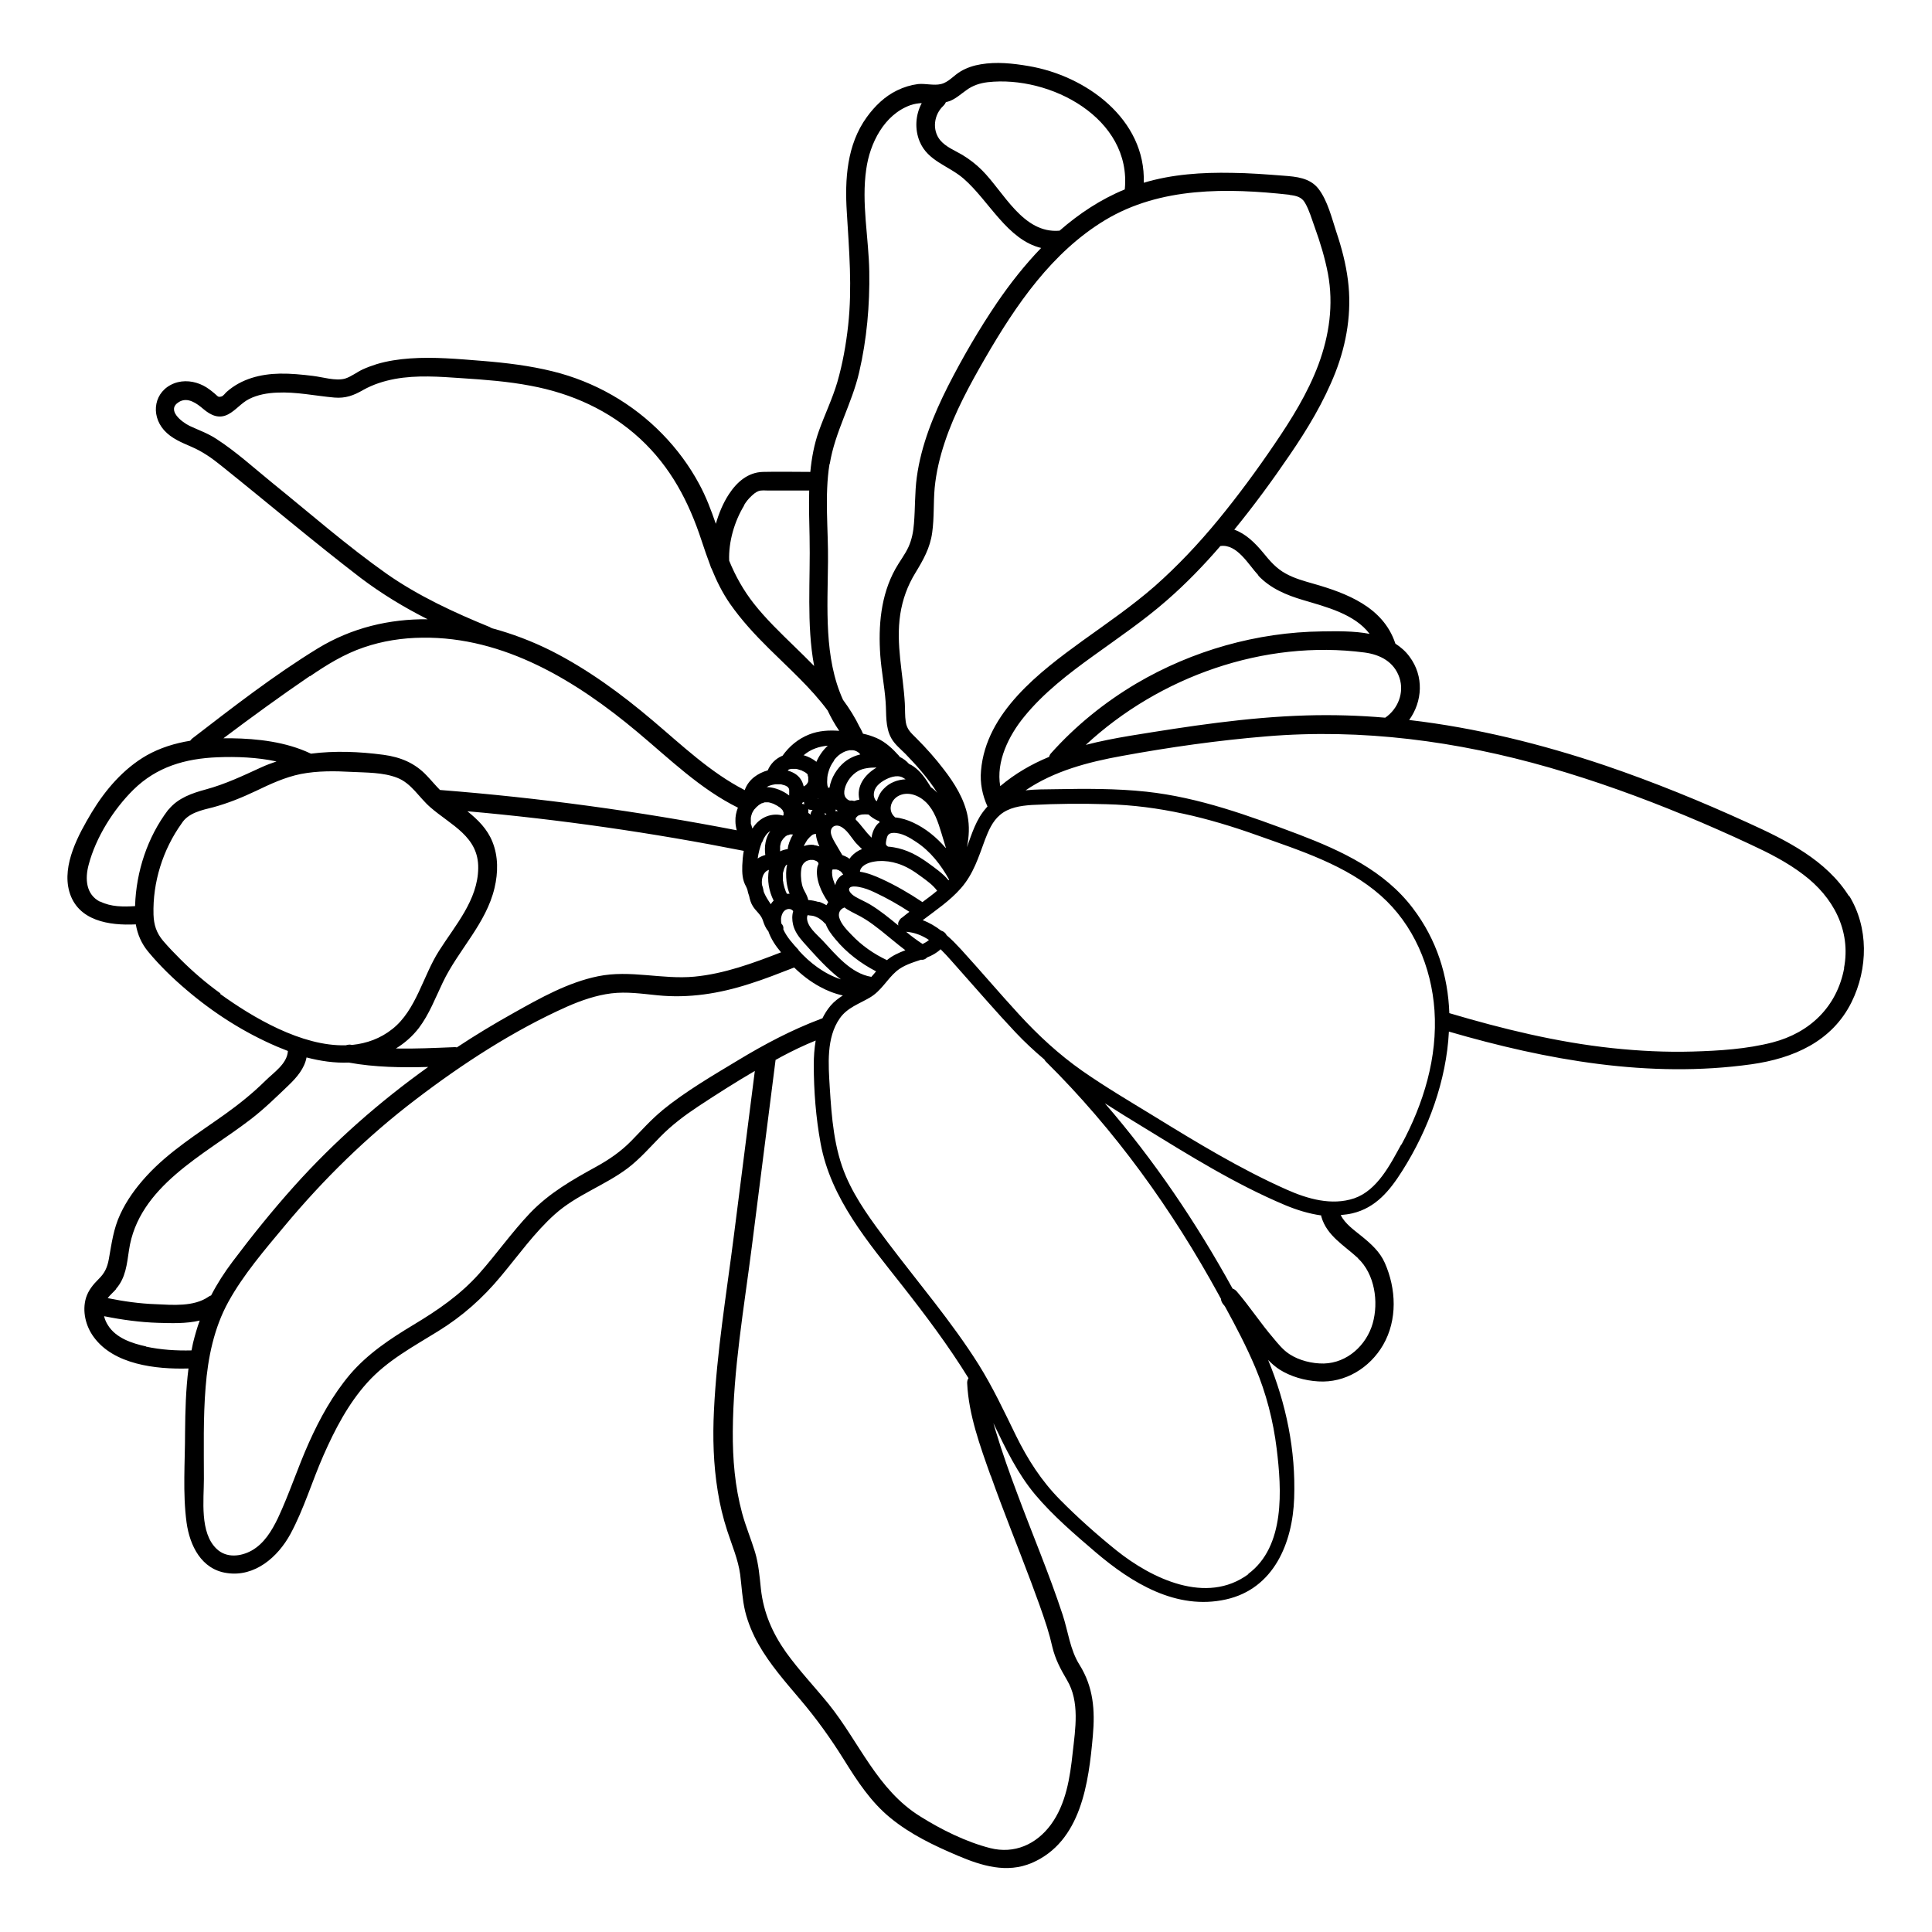 <?xml version="1.0" encoding="UTF-8"?>
<!-- Uploaded to: ICON Repo, www.svgrepo.com, Generator: ICON Repo Mixer Tools -->
<svg fill="#000000" width="800px" height="800px" version="1.1" viewBox="144 144 512 512" xmlns="http://www.w3.org/2000/svg">
 <g>
  <path d="m359.04 365.39-0.102 0.102 0.102-0.102z"/>
  <path d="m634.07 381.61c-6.047-9.723-16.727-14.965-26.801-19.547-12.344-5.644-24.938-10.781-37.785-15.164-16.879-5.691-34.309-10.027-52.043-12.09 3.527-4.887 3.981-11.586 0.102-16.777-1.059-1.461-2.367-2.57-3.777-3.477 0-0.051 0-0.152-0.051-0.203-3.223-9.473-12.797-13.148-21.664-15.668-2.469-0.707-5.039-1.41-7.305-2.672-2.519-1.359-4.231-3.375-5.996-5.543-2.168-2.621-4.637-5.039-7.656-6.098 5.188-6.348 10.027-12.949 14.66-19.75 4.734-6.902 9.07-14.105 12.141-21.914 3.023-7.758 4.383-16.121 3.324-24.434-0.555-4.383-1.664-8.613-3.074-12.797-1.211-3.68-2.316-8.312-4.734-11.438-2.266-2.922-5.894-3.223-9.27-3.477-4.535-0.352-9.117-0.707-13.703-0.754-7.809-0.152-15.77 0.352-23.328 2.621 0.555-16.777-15.215-28.363-30.582-30.934-4.133-0.707-8.465-1.16-12.594-0.453-1.863 0.301-3.727 0.906-5.34 1.863-1.762 1.008-3.223 2.922-5.238 3.375-1.914 0.453-4.082-0.203-6.098 0-1.914 0.25-3.727 0.805-5.492 1.664-3.273 1.562-5.945 4.18-8.062 7.106-5.289 7.305-5.844 16.473-5.289 25.191 0.605 10.078 1.461 19.949 0.352 30.027-0.555 5.039-1.461 10.125-2.871 15.012-1.309 4.434-3.324 8.566-4.887 12.949-1.258 3.527-1.914 7.152-2.266 10.832-4.18 0-8.363-0.102-12.543 0-3.981 0.102-6.902 2.672-9.02 5.894-1.562 2.367-2.672 5.09-3.477 7.859-1.258-3.629-2.57-7.152-4.434-10.578-2.57-4.785-5.894-9.27-9.672-13.148-7.961-8.211-18.086-13.957-29.121-16.676-6.098-1.512-12.395-2.266-18.641-2.769-6.348-0.504-12.797-1.109-19.145-0.656-2.973 0.203-5.996 0.656-8.867 1.512-1.258 0.402-2.519 0.855-3.727 1.41-1.512 0.707-3.023 1.914-4.637 2.418-2.519 0.707-5.945-0.402-8.516-0.707-2.922-0.352-5.844-0.656-8.766-0.605-5.141 0.102-10.176 1.359-14.105 4.836-0.352 0.301-0.906 1.109-1.359 1.211-1.008 0.301-1.008-0.102-1.762-0.707-0.957-0.805-1.965-1.613-3.074-2.168-2.367-1.211-5.188-1.562-7.707-0.605-5.34 2.066-6.348 8.262-2.719 12.395 1.965 2.215 4.637 3.273 7.305 4.434 2.922 1.258 5.441 3.023 7.859 4.988 12.344 9.875 24.383 20.102 36.93 29.727 5.594 4.231 11.586 7.859 17.785 10.984-10.078-0.102-20.102 2.215-29.172 7.758-11.586 7.106-22.469 15.566-33.199 23.832-0.25 0.203-0.402 0.402-0.555 0.605-4.031 0.656-7.961 1.863-11.539 3.879-6.144 3.527-10.934 9.117-14.559 15.113-3.527 5.894-7.91 13.906-5.945 20.957 2.215 7.809 10.578 9.07 17.633 8.715 0.453 2.621 1.461 5.09 3.375 7.356 3.023 3.629 6.449 6.953 10.078 10.027 7.203 6.144 15.266 11.285 23.98 15.012 0.957 0.402 1.863 0.754 2.871 1.16-0.203 3.426-3.777 5.691-6.047 7.961-3.273 3.223-6.852 6.098-10.578 8.766-7.203 5.141-14.863 9.875-20.859 16.426-2.769 3.023-5.238 6.398-6.953 10.125-1.812 3.879-2.266 7.707-3.023 11.891-0.402 2.215-1.109 3.727-2.719 5.289-1.461 1.461-2.672 2.922-3.324 4.938-1.059 3.527-0.102 7.508 2.066 10.43 5.289 7.254 16.375 8.566 25.09 8.312-0.707 5.594-0.855 11.285-0.906 16.93 0 7.859-0.656 16.121 0.402 23.93 0.855 6.098 3.93 12.395 10.68 13.352 7.406 1.109 13.504-4.231 16.828-10.328 3.578-6.602 5.742-14.008 8.766-20.859 3.023-6.852 6.551-13.652 11.586-19.246 5.289-5.894 12.141-9.523 18.793-13.652 6.449-3.981 11.84-8.766 16.676-14.609 4.637-5.543 8.867-11.539 14.258-16.375 5.793-5.188 13.199-7.609 19.348-12.242 3.223-2.469 5.844-5.492 8.664-8.363 3.023-3.074 6.449-5.644 10.027-8.012 4.887-3.223 9.875-6.398 14.965-9.371-1.863 14.508-3.68 29.07-5.543 43.578-1.965 15.418-4.535 30.883-5.289 46.402-0.352 7.152-0.152 14.309 1.008 21.41 0.555 3.578 1.41 7.055 2.519 10.48 1.258 3.879 2.871 7.559 3.426 11.586 0.402 3.223 0.555 6.551 1.309 9.723 0.754 3.074 2.016 6.047 3.578 8.816 2.973 5.238 7.004 9.824 10.883 14.41 4.383 5.141 8.211 10.48 11.789 16.223 3.477 5.594 7.106 11.133 12.242 15.316 5.34 4.383 11.586 7.356 17.887 10.027 6.297 2.672 12.949 4.734 19.598 1.914 13.098-5.644 15.062-21.262 16.172-33.703 0.605-6.801 0.152-12.898-3.527-18.793-2.519-3.981-3.023-8.867-4.484-13.301-3.578-10.883-8.062-21.41-12.043-32.145-2.016-5.34-3.93-10.73-5.594-16.223-0.25-0.754-0.453-1.562-0.707-2.367l0.102 0.203c3.176 6.602 6.297 13.148 11.035 18.793 4.684 5.543 10.379 10.43 15.922 15.164 9.574 8.16 21.41 15.469 34.562 12.543 12.695-2.82 17.684-14.965 18.086-26.852 0.453-12.594-2.117-25.039-6.902-36.625 0.906 0.957 1.914 1.812 2.973 2.519 3.023 1.914 6.75 2.973 10.328 3.176 7.106 0.453 13.652-3.578 17.18-9.672 3.828-6.648 3.477-14.863 0.453-21.715-1.309-2.973-3.629-5.039-6.098-7.055-1.965-1.613-4.434-3.273-5.594-5.644 1.008-0.102 2.016-0.203 3.074-0.453 6.246-1.461 9.977-6.098 13.25-11.285 6.902-10.883 11.688-23.93 12.344-36.879 25.996 7.559 53.102 12.445 80.156 8.664 11.082-1.562 21.363-5.996 26.551-16.473 4.383-8.867 4.586-19.801-0.707-28.312zm-122.93-47.41c-6.953-0.605-13.906-0.805-20.906-0.605-15.668 0.453-31.285 2.871-46.754 5.391-3.93 0.656-7.859 1.41-11.738 2.418 19.547-18.137 47.309-27.961 73.859-24.484 4.18 0.555 7.859 2.469 9.27 6.699 1.309 3.981-0.402 8.262-3.777 10.578zm-33.703-37.684c3.223 3.426 7.457 5.188 11.891 6.5 6.047 1.812 13.652 3.68 17.633 8.969-4.133-0.805-8.664-0.707-12.645-0.656-17.23 0.203-34.359 5.09-49.172 13.805-8.414 4.988-16.07 11.184-22.57 18.438-0.301 0.301-0.453 0.656-0.555 1.008-4.637 1.914-9.02 4.434-12.949 7.758-1.16-6.5 2.266-13.402 6.297-18.34 5.188-6.398 11.84-11.488 18.488-16.273 6.551-4.734 13.25-9.27 19.348-14.609 5.09-4.434 9.773-9.27 14.207-14.41 4.434-0.656 7.508 5.039 10.078 7.758zm8.262-100.86c1.762 0.203 3.273 0.504 4.18 2.168 1.109 1.914 1.762 4.281 2.519 6.348 1.461 4.031 2.719 8.16 3.527 12.395 1.512 8.16 0.352 16.273-2.519 24.031-2.82 7.559-7.152 14.508-11.688 21.16-4.684 6.902-9.621 13.602-14.914 20.051-5.141 6.246-10.73 12.191-16.777 17.531-5.996 5.238-12.543 9.723-18.992 14.359-11.539 8.363-25.746 19.094-27.055 34.512-0.301 3.324 0.352 6.5 1.715 9.523-0.152 0.152-0.301 0.301-0.402 0.453-2.621 2.973-3.727 6.699-5.039 10.328 0.555-2.82 0.707-5.543 0.152-8.363-0.906-4.484-3.477-8.613-6.246-12.191-2.215-2.922-4.684-5.691-7.305-8.312-1.41-1.41-2.519-2.316-2.82-4.332-0.25-1.613-0.152-3.273-0.25-4.938-0.453-7.91-2.418-15.566-1.211-23.578 0.605-3.93 1.914-7.559 3.981-10.934 2.117-3.477 3.93-6.648 4.484-10.73 0.555-3.93 0.301-7.859 0.656-11.84 0.402-4.133 1.359-8.16 2.672-12.09 2.621-7.91 6.648-15.266 10.781-22.418 8.113-14.008 17.633-27.961 31.738-36.477 14.66-8.816 32.395-8.516 48.871-6.699zm-97.234 198.5c-1.512-1.008-2.973-2.066-4.332-3.223 2.215 0.152 4.231 0.957 6.047 2.168-0.504 0.453-1.059 0.754-1.664 1.059zm-123.43 27.406s-0.453-0.102-0.707-0.051c-5.09 0.203-10.277 0.453-15.418 0.352 2.316-1.41 4.383-3.223 6.098-5.441 2.769-3.68 4.383-8.012 6.348-12.09 4.082-8.566 11.488-15.566 13.703-25.039 0.957-4.031 1.008-8.312-0.555-12.191-1.359-3.426-3.879-5.894-6.648-8.113 24.535 2.168 48.969 5.691 73.152 10.48h0.102c-0.25 1.359-0.352 2.672-0.402 3.93-0.051 1.965 0 3.777 1.008 5.543 0.152 0.301 0.25 0.555 0.352 0.855 0.102 0.555 0.25 1.109 0.453 1.613 0.203 0.957 0.453 1.914 1.008 2.769 0.805 1.309 2.117 2.168 2.621 3.68 0.352 1.109 0.754 2.117 1.461 2.922 0.707 2.066 1.965 3.93 3.375 5.594-7.406 2.871-15.012 5.691-22.973 6.449-8.566 0.805-16.977-1.863-25.543-0.102-7.91 1.613-15.266 5.742-22.27 9.672-5.141 2.871-10.176 5.894-15.113 9.168zm130.29-44.336c-1.512-1.812-3.578-3.223-5.441-4.586-2.719-1.965-5.644-3.527-8.969-4.082-0.555-0.102-1.059-0.152-1.613-0.203-0.102-0.102-0.203-0.203-0.352-0.301-0.402-0.25 0-1.762 0.102-2.117 0.25-0.855 0.754-1.16 1.613-1.211 2.168-0.102 4.383 1.211 6.098 2.367 3.777 2.469 6.602 6.098 8.766 10.027l-0.152 0.152zm-12.898 10.578c-0.402 0.453-0.504 1.008-0.352 1.461-2.418-1.965-4.785-3.93-7.457-5.543-1.258-0.754-2.621-1.309-3.93-2.066-0.555-0.301-2.117-1.461-1.562-2.316 0.402-0.605 1.863-0.402 2.418-0.301 1.512 0.25 3.023 0.855 4.383 1.512 3.125 1.461 6.144 3.176 9.07 5.09-0.656 0.504-1.309 1.008-1.914 1.512-0.301 0.152-0.504 0.402-0.707 0.656zm-21.562-4.785c-0.805-0.25-1.762-0.453-2.672-0.504-0.152-0.754-0.504-1.461-0.855-2.117-0.402-0.754-0.605-1.16-0.805-2.016-0.301-1.258-0.402-3.125-0.102-4.484 0-0.152 0.102-0.301 0.152-0.453 0 0 0.152-0.301 0.152-0.301s0.152-0.203 0.203-0.301c0.051-0.051 0.203-0.25 0.25-0.25 0 0 0.25-0.203 0.301-0.25 0.102-0.102 0.203-0.152 0.352-0.203 0 0 0.203-0.102 0.25-0.102 0.152-0.051 0.352-0.102 0.555-0.152h0.301 0.504s0.352 0.051 0.402 0.102c0 0 0.605 0.25 0.301 0.102 0 0 0.203 0.102 0.301 0.152 0.051 0.051 0.203 0.203 0.25 0.203 0.152 0.152 0.152 0.203 0.102 0.102v0s0.051 0.25 0.102 0.402c-0.102 0.25-0.25 0.555-0.301 0.805-0.301 1.664 0 3.375 0.555 4.938 0.555 1.562 1.359 3.023 2.316 4.383-0.152 0.25-0.301 0.504-0.453 0.805-0.656-0.352-1.309-0.707-2.016-0.906zm-17.836-20.453s0-0.203-0.051-0.301v-0.152-0.805-0.555c0-0.25 0.102-0.453 0.152-0.707 0.051-0.203 0.152-0.402 0.203-0.605 0 0 0.203-0.402 0.25-0.453 0.102-0.203 0.25-0.402 0.402-0.605-0.203 0.301 0.25-0.25 0.301-0.301 0.152-0.203 0.352-0.352 0.555-0.504l0.203-0.203c0.203-0.102 0.352-0.25 0.555-0.352 0.102 0 0.152-0.102 0.25-0.152h0.102s0.453-0.152 0.707-0.25h0.152 0.203 0.605s0.555 0.102 0.656 0.152c0.555 0.152 0.906 0.301 1.41 0.605 0.25 0.102 0.453 0.25 0.656 0.402 0.102 0.051 0.152 0.102 0.25 0.152l0.152 0.102s0.352 0.352 0.555 0.555c0.152 0.203 0.152 0.203 0 0 0.051 0.102 0.152 0.203 0.203 0.301v0.152s0.152 0.152 0.152 0.25v0.152 0.301 0.203s-0.102 0.152-0.152 0.203c-2.519-0.754-5.34 0.102-7.203 2.215-0.352 0.402-0.656 0.805-0.906 1.211-0.102-0.301-0.203-0.656-0.301-1.008zm17.129-7.559v0.102zm-0.453 12.898c-0.906-0.102-1.812 0-2.621 0.301v-0.152l0.102-0.203s0.25-0.453 0.402-0.707c0.102-0.203 0.25-0.352 0.352-0.555 0.051-0.102 0.152-0.203 0.25-0.301 0.25-0.301 0.504-0.555 0.805-0.805l0.102-0.102h0.051s0.152-0.152 0.25-0.203h0.051s0.152-0.102 0.25-0.102c0.152 0 0.25-0.051 0.402-0.102h0.102c0.102 1.16 0.453 2.266 0.957 3.324-0.504-0.152-1.008-0.301-1.512-0.352zm-8.969 1.715v-1.309-0.102s0.102-0.301 0.102-0.453c0.051-0.25 0.102-0.504 0.25-0.707v-0.102s0.203-0.25 0.25-0.352c0.051-0.102 0.152-0.203 0.203-0.301 0 0 0.352-0.402 0.555-0.555h0.051v-0.102l0.203-0.102s0.301-0.203 0.504-0.25h0.152s0.25-0.102 0.352-0.152h0.051 0.301 0.152 0.152l0.102 0.102c-0.402 0.656-0.707 1.309-0.957 2.016-0.203 0.555-0.352 1.16-0.402 1.762-0.707 0.102-1.461 0.301-2.117 0.656zm-2.469 14.008c-0.707-1.059-1.41-2.117-1.863-3.273-0.051-0.25-0.102-0.504-0.152-0.754-0.102-0.352-0.152-0.707-0.301-1.059 0-0.152 0-0.25-0.051-0.402-0.051-1.211 0.203-2.316 0.957-3.074 0.25-0.25 0.555-0.402 0.906-0.555-0.504 2.769 0 5.644 1.258 8.16-0.301 0.301-0.555 0.605-0.754 0.957zm-2.316-16.375c0.453-1.16 1.109-2.367 2.168-3.023-1.258 1.812-1.613 4.133-1.309 6.348-0.707 0.203-1.41 0.504-1.965 0.906h-0.051c0.203-1.461 0.605-2.973 1.109-4.281zm14.609-11.84s0.203 0.203 0.301 0.25h-0.102s-0.102-0.152-0.152-0.25zm15.668-7.961c-3.023 1.812-5.34 4.836-4.484 8.465-0.453 0.051-0.906 0.203-1.359 0.352-0.352-0.102-0.707-0.152-1.059-0.102-0.102 0-0.352-0.051-0.555-0.203-0.301-0.152-0.504-0.402-0.707-0.656-0.402-0.656-0.402-1.512-0.203-2.266 0.453-1.914 1.863-3.777 3.578-4.734 1.359-0.754 3.176-0.906 4.785-0.906zm-5.441 13.551m-5.691 13.352h-0.203 0.203zm-0.656 0.203m-5.644-14.66s-0.352-0.352-0.605-0.453c0.051-0.352 0.051-0.707 0-1.008 0.25 0.152 0.555 0.203 0.906 0.203h0.25c-0.352 0.352-0.504 0.805-0.555 1.309zm3.828 0.102s0-0.402-0.102-0.605c0.152 0.152 0.301 0.25 0.504 0.352-0.152 0.102-0.301 0.152-0.402 0.25zm2.769 18.691s-0.102-0.152-0.102-0.25l-0.102-0.25s-0.152-0.352-0.203-0.555c-0.152-0.352-0.25-0.754-0.352-1.16 0-0.152-0.051-0.352-0.102-0.504v-0.301c-0.051-0.301-0.051-0.656 0-0.957v-0.203s0.203-0.102 0.301-0.102h0.051 0.203 0.555s0.301 0.102 0.453 0.152h0.102s0.25 0.152 0.352 0.25c0.102 0 0.152 0.102 0.25 0.152l0.254 0.254s0.102 0.102 0.152 0.152c0 0.051 0.102 0.25 0.25 0.402-0.152 0.102-0.301 0.102-0.402 0.203-0.957 0.656-1.512 1.613-1.715 2.672zm1.41-3.777s0.102 0.051 0.152 0.152zm-1.211-16.375s0.301 0.301 0.453 0.402h-0.352-0.352c0.102-0.152 0.152-0.301 0.203-0.453zm5.188 2.719v-0.102zm0 0v-0.25-0.203s0.152-0.203 0.203-0.25c0.102-0.102 0.203-0.203 0.301-0.301 0.102-0.102 0.25-0.152 0.402-0.203 0.25-0.102 0.504-0.152 0.754-0.203 0.555-0.051 1.16-0.051 1.715 0 0.707 0.656 1.512 1.211 2.418 1.613 0.102 0 0.203 0.051 0.352 0.102 0.051 0.102 0.152 0.25 0.203 0.352-0.152 0.102-0.301 0.203-0.402 0.301-0.957 0.906-1.562 2.316-1.762 3.777-0.754-0.754-1.512-1.613-2.168-2.469-0.605-0.754-1.258-1.562-1.965-2.266zm7.406-8.211c-0.906 0.906-1.461 2.066-1.812 3.273-0.102-0.051-0.203-0.152-0.301-0.203-0.25-0.352-0.453-0.805-0.504-1.359 0-0.152 0-0.656 0.102-0.957 0.102-0.453 0.25-0.754 0.504-1.16 0.453-0.656 1.16-1.258 1.914-1.715 1.512-0.906 3.527-1.664 5.09-0.906 0.301 0.152 0.555 0.352 0.805 0.504-2.117 0.102-4.231 0.855-5.793 2.519zm-13.199-7.457s0.152-0.25 0.203-0.352c0.203-0.203 0.352-0.402 0.555-0.605 0.402-0.402 0.605-0.555 0.957-0.805 0.25-0.152 0.504-0.301 0.754-0.453 0.301-0.152 0.301-0.152 0.555-0.25 0.203-0.051 0.402-0.152 0.656-0.203 0.152 0 0.301-0.051 0.402-0.102h0.152 0.805c0.051 0 0.301 0.051 0.352 0.051 0.102 0 0.754 0.301 0.453 0.152 0.203 0.102 0.402 0.203 0.605 0.352l0.25 0.203s0.203 0.203 0.301 0.352c-1.512 0.352-2.922 1.008-4.18 2.016-1.965 1.613-3.578 4.18-3.981 6.801h-0.25-0.152v-0.102s-0.203-0.707-0.152-0.453c-0.051-0.453-0.102-0.957-0.051-1.461 0-1.008 0.152-1.664 0.504-2.719 0.25-0.754 0.656-1.562 1.258-2.367zm-8.211 11.035s0.203-0.051 0.301-0.102c0 0.203 0 0.453 0.102 0.656-0.203-0.102-0.402-0.152-0.656-0.152 0.051-0.102 0.102-0.25 0.152-0.352h0.102zm-4.231 24.285s-0.152-0.352-0.203-0.453l-0.102-0.203c-0.25-0.605-0.402-1.211-0.555-1.812 0-0.102-0.051-0.25-0.102-0.402v-0.301l-0.102-0.301v-0.504-0.957-0.352-0.25c0.102-0.301 0.152-0.555 0.25-0.855 0-0.152 0.102-0.301 0.152-0.453 0-0.051 0.051-0.203 0.102-0.203 0.051-0.152 0.102-0.25 0.203-0.402 0-0.051 0.152-0.203 0.152-0.203l0.152-0.102h0.102c-0.352 1.41-0.301 3.074-0.152 4.484 0.152 1.16 0.402 2.215 0.805 3.223h-0.707zm8.16-8.414m8.414-0.855s-0.25-0.25-0.402-0.352c-0.504-0.301-1.008-0.504-1.562-0.707 0-0.102 0-0.152-0.102-0.25-0.605-1.059-1.258-2.117-1.863-3.176-0.453-0.805-0.957-1.762-1.008-2.57-0.102-1.41 1.109-2.117 2.316-1.664 1.914 0.754 3.023 2.973 4.332 4.484 0.504 0.555 1.059 1.059 1.613 1.613-0.25 0.102-0.453 0.203-0.707 0.301-1.059 0.555-1.965 1.309-2.621 2.266zm25.492-2.922c-2.418-2.82-5.289-5.188-8.664-6.75-1.41-0.656-3.125-1.211-4.785-1.359 0-0.051-0.051-0.102-0.102-0.152-1.812-1.664-1.059-4.332 0.957-5.492 2.469-1.359 5.441-0.25 7.356 1.613 2.266 2.215 3.223 5.289 4.133 8.262 0.402 1.258 0.754 2.57 1.16 3.828zm-34.309-22.871c-0.906-0.754-2.066-1.309-3.176-1.664h-0.203c0.957-0.805 2.016-1.461 3.176-1.863 1.059-0.402 2.168-0.605 3.273-0.707-1.309 1.211-2.316 2.672-3.023 4.281zm-7.356 2.117 0.301-0.102s0.301-0.051 0.453-0.102h0.352 0.555 0.301 0.102c0.402 0.102 0.805 0.203 1.16 0.352h0.203l0.102 0.102s0.402 0.203 0.605 0.301c0.203 0.102 0.402 0.203 0.555 0.352 0.102 0.051 0.25 0.203 0.25 0.203s0.102 0.102 0.152 0.152v0.203s0.152 0.555 0.152 0.504v0.402 0.605c0 0.102 0 0.152-0.051 0.25 0 0.051-0.051 0.203-0.102 0.25-0.102 0.152-0.352 0.504-0.102 0.203-0.102 0.102-0.203 0.203-0.301 0.352l-0.203 0.152s-0.25 0.152-0.402 0.25h-0.051c-0.301-1.41-1.059-2.621-2.418-3.426-0.605-0.352-1.211-0.605-1.863-0.754 0.102 0 0.203-0.102 0.25-0.152zm-5.34 4.383s0.152-0.102 0.25-0.102c0.352-0.102 0.656-0.25 1.008-0.301 0.203 0 0.352-0.051 0.555-0.102h0.25 1.109 0.152 0.051s0.352 0.102 0.504 0.152c0.152 0 0.301 0.102 0.504 0.152h0.102s0.152 0.152 0.25 0.152c0.152 0.051 0.25 0.152 0.402 0.25l0.25 0.25c-0.301-0.352 0.203 0.453 0.051 0.102 0.051 0.152 0.102 0.352 0.102 0.504v0.352 0.656c0 0.102-0.102 0.605 0 0.102v0.301c-1.613-1.258-3.727-2.117-5.644-2.215h-0.352c0.152-0.102 0.25-0.152 0.402-0.203zm8.012 43.379c-1.359-1.461-3.125-3.375-4.031-5.441 0.102-0.555-0.051-1.059-0.504-1.512-0.102-0.453-0.102-0.906-0.102-1.309 0.102-0.957 0.504-2.117 1.512-2.469 0.707-0.25 1.309-0.051 1.715 0.453-0.352 1.16-0.301 2.418-0.051 3.527 0.402 1.812 1.562 3.375 2.769 4.734 2.57 2.871 5.238 5.894 8.16 8.414 0.555 0.504 1.16 0.957 1.762 1.41-4.332-1.41-8.16-4.281-11.234-7.707zm19.297 7.152c-5.441-0.906-9.422-5.894-12.949-9.672-1.461-1.562-4.332-3.777-4.082-6.246 0 0 0.102-0.301 0.152-0.453 0.504 0.152 1.109 0.102 1.613 0.25 1.16 0.352 2.117 1.008 2.922 1.914 0.102 0.102 0.152 0.102 0.25 0.203 0.555 1.512 1.562 2.82 2.621 4.082 2.922 3.527 6.648 6.348 10.73 8.465-0.402 0.504-0.855 1.008-1.258 1.461zm4.133-4.434c-3.527-1.664-6.699-3.879-9.371-6.699-1.211-1.258-2.769-2.82-3.273-4.586-0.352-1.258 0.301-2.316 1.41-2.672 0.25 0.203 0.453 0.352 0.707 0.504 1.562 0.957 3.223 1.613 4.785 2.621 1.461 0.906 2.82 1.965 4.18 3.023 2.168 1.715 4.231 3.527 6.449 5.188-1.762 0.656-3.426 1.41-4.887 2.621zm9.422-15.367s-0.102-0.051-0.152-0.102c-3.375-2.266-6.953-4.332-10.68-6.047-1.664-0.754-3.68-1.613-5.742-1.914 0.102-1.461 1.863-2.266 3.176-2.57 0.504-0.102 1.059-0.203 1.613-0.25h0.25c1.664-0.102 3.375 0.152 4.938 0.656 2.316 0.707 4.332 2.016 6.297 3.477 1.512 1.109 3.074 2.215 4.18 3.727-1.258 1.059-2.621 2.066-3.981 3.074zm11.688-215.23c1.664-1.211 3.527-1.812 5.594-2.066 16.574-1.863 38.188 9.574 36.324 28.414-6.398 2.621-12.141 6.449-17.281 10.934-9.672 0.855-14.762-10.227-20.555-16.02-1.562-1.562-3.324-2.922-5.238-4.082-1.965-1.16-4.332-2.066-5.844-3.879-2.215-2.719-1.664-6.801 0.855-9.117 0.301-0.301 0.504-0.605 0.656-0.957 0.402-0.102 0.754-0.203 1.16-0.352 1.664-0.707 2.871-1.863 4.332-2.871zm-36.273 99.148c1.359-8.516 5.894-16.02 7.809-24.383 2.016-8.664 2.82-17.734 2.672-26.652-0.152-8.969-2.117-18.137-0.805-27.105 0.957-6.902 4.734-14.461 11.688-16.977 1.008-0.352 2.016-0.504 3.023-0.555-1.664 3.074-1.914 6.902-0.555 10.176 2.168 5.238 7.707 6.398 11.688 9.875 6.699 5.844 11.539 16.172 20.504 18.34-4.332 4.484-8.211 9.422-11.688 14.508-4.785 7.055-9.117 14.508-13 22.117-3.828 7.609-7.106 15.617-8.262 24.133-0.555 4.082-0.402 8.16-0.754 12.293-0.152 2.066-0.555 4.18-1.41 6.098-0.957 2.117-2.418 3.93-3.527 5.945-3.879 7.004-4.535 15.113-3.981 22.922 0.301 4.082 1.109 8.16 1.41 12.242 0.25 3.223-0.152 6.699 1.512 9.672 0.906 1.613 2.418 2.82 3.727 4.133 1.461 1.512 2.871 3.023 4.231 4.637 1.512 1.812 2.973 3.68 4.231 5.691-0.555-0.605-1.16-1.109-1.812-1.562v-0.102c-1.211-1.965-2.519-3.93-4.434-5.289-0.402-0.301-0.805-0.504-1.258-0.707-0.707-0.805-1.512-1.41-2.469-1.863-0.051-0.102-0.102-0.152-0.152-0.25-1.715-1.914-3.578-3.68-5.945-4.734-1.16-0.504-2.367-0.906-3.629-1.16-0.203-0.504-0.453-1.008-0.707-1.461 0-0.051 0-0.102-0.102-0.152-1.258-2.621-2.769-5.039-4.484-7.356-5.09-11.184-4.082-24.434-3.981-36.625 0.102-8.613-0.957-17.383 0.402-25.895zm-22.773 10.984c0.605-1.008 1.16-1.715 2.016-2.519 0.555-0.504 1.16-1.059 1.863-1.309 0.805-0.301 1.812-0.152 2.672-0.152h10.781c-0.102 4.031 0 8.113 0.102 12.191 0.25 11.438-0.855 23.277 1.211 34.309-1.715-1.762-3.477-3.477-5.238-5.188-3.727-3.629-7.508-7.254-10.73-11.336-2.769-3.527-4.887-7.305-6.551-11.387-0.203-4.988 1.41-10.48 3.981-14.66zm-67.207 32.242c-9.422-3.828-18.992-8.262-27.355-14.105-10.578-7.457-20.402-16.07-30.43-24.184-4.836-3.93-9.574-8.262-14.812-11.637-2.215-1.461-4.684-2.316-7.055-3.426-2.066-1.008-6.297-4.231-2.82-6.348 2.316-1.41 4.734 0.402 6.449 1.863 1.965 1.664 4.133 2.719 6.602 1.41 2.016-1.059 3.426-2.973 5.492-4.031 2.266-1.16 4.887-1.613 7.406-1.715 5.141-0.25 10.125 0.855 15.215 1.309 2.973 0.25 5.141-0.555 7.656-2.016 2.621-1.461 5.441-2.367 8.414-2.922 5.793-1.059 11.789-0.605 17.633-0.203 6.144 0.402 12.293 0.855 18.34 2.016 10.832 2.016 20.809 6.5 28.969 14.008 8.113 7.508 12.898 16.625 16.324 27.055 0.707 2.215 1.512 4.434 2.316 6.602 0.051 0.301 0.203 0.605 0.352 0.855 1.309 3.223 2.82 6.297 4.836 9.219 3.023 4.332 6.602 8.211 10.379 11.941 5.289 5.238 11.082 10.379 15.516 16.375 0.855 1.812 1.863 3.629 3.074 5.391-2.719-0.203-5.391-0.051-7.961 0.957-2.922 1.16-5.289 3.125-7.106 5.691h-0.102c-1.715 0.754-3.074 2.117-3.777 3.828-1.309 0.352-2.519 0.957-3.578 1.762-1.16 0.906-2.066 2.117-2.519 3.477-9.117-4.684-16.574-11.84-24.383-18.438-8.312-7.055-17.18-13.551-26.902-18.488-5.039-2.519-10.328-4.535-15.77-5.996-0.152-0.102-0.301-0.203-0.504-0.25zm-47.762 13c4.484-3.074 9.07-5.894 14.258-7.656 4.988-1.715 10.227-2.519 15.516-2.57 21.664-0.301 40.859 11.488 56.93 24.938 8.566 7.152 16.625 15.113 26.703 20.102-0.453 1.16-0.707 2.367-0.656 3.629 0 0.805 0.152 1.613 0.352 2.367-25.996-5.039-52.246-8.613-78.645-10.68-1.211-1.211-2.316-2.57-3.527-3.828-3.125-3.324-6.953-4.887-11.438-5.492-6.449-0.855-12.898-1.109-19.246-0.301-0.051 0-0.102-0.102-0.203-0.102-6.449-3.023-13.855-3.879-20.906-3.981h-2.066c7.508-5.644 15.113-11.184 22.871-16.473zm-55.621 59.75c-3.777-1.914-4.031-6.098-3.023-9.824 1.914-7.254 6.551-14.609 11.84-19.852 6.195-6.098 13.754-8.262 22.27-8.613 5.039-0.203 10.531 0 15.668 1.109-1.359 0.453-2.719 0.957-4.031 1.562-4.836 2.215-9.473 4.434-14.66 5.844-3.727 1.008-7.356 2.266-9.824 5.238l-0.25 0.25c-5.441 7.203-8.414 16.273-8.715 25.293v0.152c-3.125 0.203-6.449 0.203-9.219-1.211zm31.891 24.285c-3.777-2.719-7.356-5.793-10.629-9.07-1.562-1.562-3.125-3.176-4.586-4.887-1.762-2.117-2.418-4.18-2.519-6.902-0.25-8.566 2.469-17.23 7.457-24.184 1.762-2.82 5.391-3.527 8.363-4.281 3.93-1.059 7.609-2.57 11.234-4.281 3.879-1.863 7.758-3.68 11.992-4.535 4.434-0.855 8.969-0.805 13.453-0.555 3.93 0.203 8.363 0.102 12.09 1.562 3.777 1.461 5.793 5.238 8.766 7.809 5.492 4.785 12.848 7.758 12.695 16.172-0.102 8.414-6.098 15.113-10.379 21.867-4.231 6.602-6.047 15.719-12.344 20.707-3.223 2.57-6.852 3.828-10.629 4.231h-0.203c-0.504-0.152-1.008-0.051-1.512 0.102-11.738 0.352-24.789-7.457-33.301-13.602zm-27.66 78.293c2.57-2.922 2.871-6.551 3.426-10.227 2.469-16.93 19.949-25.242 32.145-34.613 3.629-2.769 6.852-5.945 10.125-9.07 2.215-2.117 4.231-4.484 4.785-7.406 3.68 0.957 7.406 1.512 11.184 1.359 6.902 1.258 14.008 1.359 21.059 1.16-12.898 9.219-24.836 19.699-35.469 31.539-5.742 6.398-11.184 13.148-16.375 20.051-2.168 2.871-4.082 5.844-5.691 8.969-0.25 0.051-0.453 0.152-0.707 0.352-3.879 2.672-9.473 2.168-13.906 1.965-4.332-0.152-8.566-0.754-12.797-1.613 0.656-0.855 1.512-1.562 2.266-2.418zm7.961 15.266c-3.727-0.805-8.012-2.215-10.125-5.644-0.453-0.707-0.805-1.512-1.008-2.367 4.734 0.957 9.523 1.613 14.309 1.762 3.527 0.102 7.457 0.25 11.035-0.605-0.707 1.914-1.258 3.879-1.762 5.894-0.152 0.656-0.25 1.309-0.402 2.016-4.031 0.102-8.113-0.152-12.09-1.008zm136.84-62.574c-3.023 2.469-5.543 5.34-8.262 8.113-2.769 2.82-5.844 4.938-9.32 6.852-6.398 3.527-12.344 6.902-17.48 12.242-4.836 5.09-8.867 10.832-13.504 16.07-5.039 5.644-10.934 9.672-17.383 13.551-6.195 3.727-12.141 7.656-16.879 13.199-4.535 5.391-7.961 11.586-10.832 17.984-2.973 6.602-5.188 13.551-8.262 20.102-1.613 3.324-3.629 6.699-6.953 8.566-2.922 1.613-6.699 2.016-9.27-0.453-4.535-4.281-3.375-13-3.375-18.539 0-8.113-0.203-16.223 0.453-24.285 0.605-7.809 2.215-15.719 6.047-22.672 3.981-7.203 9.574-13.703 14.863-20.051 10.328-12.395 21.867-23.73 34.711-33.504 12.395-9.473 25.996-18.34 40.254-24.688 3.68-1.613 7.609-2.973 11.637-3.477 4.082-0.504 8.113 0.102 12.191 0.504 8.363 0.855 16.473-0.453 24.434-3.023 4.031-1.258 7.91-2.82 11.84-4.332 2.016 1.965 4.281 3.727 6.801 5.09 1.914 1.059 3.981 1.863 6.098 2.316-1.16 0.754-2.266 1.562-3.223 2.672-0.906 1.059-1.613 2.215-2.215 3.426-0.152 0-0.352 0.051-0.504 0.152-7.609 2.871-14.762 6.648-21.766 10.883-6.852 4.133-13.957 8.262-20.203 13.352zm87.008 96.832c3.375 9.523 7.203 18.895 10.73 28.312 1.461 3.93 2.922 7.859 4.18 11.84 0.555 1.762 1.008 3.477 1.41 5.238 0.805 3.324 2.168 5.844 3.879 8.766 3.426 5.742 2.215 12.949 1.512 19.246-0.707 6.602-1.762 13.602-5.793 19.094-3.879 5.238-9.672 7.809-16.07 6.195-6.348-1.613-12.949-4.887-18.488-8.363-11.488-7.106-16.172-19.699-24.336-29.824-3.727-4.586-7.809-8.867-11.285-13.703-3.629-5.141-5.945-10.48-6.648-16.727-0.352-3.324-0.605-6.602-1.562-9.824-1.059-3.477-2.469-6.801-3.426-10.328-1.914-7.055-2.519-14.359-2.469-21.664 0.102-16.375 2.973-32.695 5.039-48.918 2.117-16.523 4.18-33.051 6.297-49.523 0.504-0.25 1.008-0.555 1.461-0.805 3.023-1.613 6.047-3.074 9.168-4.332-0.352 2.117-0.504 4.281-0.504 6.398 0 6.902 0.555 14.055 1.812 20.859 2.719 14.711 12.594 26.148 21.562 37.586 6.297 8.012 12.344 16.07 17.633 24.637-0.25 0.352-0.402 0.855-0.352 1.41 0.402 8.312 3.426 16.574 6.195 24.383zm68.266 26.098c-11.133 8.211-25.645 1.16-34.965-6.297-5.188-4.18-10.227-8.664-14.914-13.402-4.988-5.039-8.613-10.73-11.738-17.078-3.125-6.398-6.098-12.746-9.875-18.793-3.578-5.691-7.609-11.133-11.688-16.426-4.133-5.34-8.363-10.629-12.445-16.02-4.082-5.441-8.262-11.035-10.984-17.332-3.223-7.457-3.828-15.719-4.332-23.73-0.352-5.894-0.957-13.098 2.672-18.238 1.965-2.82 5.141-3.828 7.961-5.492 3.074-1.812 4.434-4.734 7.055-7.004 1.863-1.562 4.231-2.266 6.5-3.023 0.656 0.102 1.211-0.152 1.613-0.605 1.309-0.504 2.57-1.211 3.578-2.168 1.914 1.863 3.629 3.981 5.289 5.793 4.836 5.441 9.574 10.934 14.559 16.223 2.418 2.57 4.988 4.938 7.656 7.203 0.102 0.152 0.152 0.301 0.301 0.453 18.438 18.238 33.504 39.246 45.949 61.969 0.203 0.352 0.352 0.707 0.555 1.008 0 0.504 0.25 1.008 0.605 1.461 0.203 0.203 0.352 0.402 0.504 0.656 2.871 5.238 5.644 10.531 7.961 16.02 2.922 6.902 4.785 14.207 5.691 21.613 1.309 10.73 2.316 25.844-7.559 33.152zm29.02-83.734c4.484 4.18 5.543 11.586 3.93 17.281-1.664 5.793-6.75 10.48-12.949 10.629-3.074 0.051-6.602-0.805-9.168-2.519-1.613-1.059-2.973-2.719-4.18-4.18-3.426-3.981-6.297-8.414-9.723-12.395-0.352-0.402-0.754-0.656-1.109-0.754-9.621-17.48-20.809-34.059-33.855-49.121 3.324 2.117 6.699 4.231 10.125 6.297 12.141 7.457 24.484 15.164 37.684 20.707 3.023 1.258 6.246 2.266 9.523 2.719 0 0.102 0 0.203 0.051 0.352 1.461 5.09 6.098 7.609 9.723 10.984zm11.488-30.129c-2.922 5.34-6.348 12.141-12.445 14.258-5.996 2.016-12.395 0.152-17.938-2.316-12.242-5.441-23.832-12.496-35.215-19.496-6.348-3.879-12.746-7.656-18.895-11.941-6.195-4.332-11.688-9.422-16.777-14.965-5.188-5.644-10.176-11.539-15.367-17.23-1.211-1.309-2.469-2.621-3.828-3.777-0.301-0.605-0.855-1.059-1.461-1.211-1.512-1.16-3.125-2.117-4.887-2.769 3.527-2.672 7.203-5.141 10.125-8.465 3.324-3.777 4.684-8.262 6.398-12.898 0.906-2.367 1.965-4.836 3.93-6.5 2.316-2.016 5.492-2.469 8.465-2.672 6.551-0.352 13.199-0.402 19.75-0.203 13.957 0.352 26.953 3.578 40.055 8.262 11.285 4.031 23.527 7.859 32.695 15.973 8.664 7.656 13.402 18.895 14.207 30.379 0.855 12.445-2.871 24.738-8.766 35.621zm117.39-46.754c-1.914 10.227-9.07 17.129-18.992 19.699-6.852 1.762-14.105 2.215-21.16 2.418-7.106 0.203-14.207-0.152-21.312-0.906-14.66-1.562-29.07-5.09-43.176-9.27-0.352-9.824-3.273-19.398-9.672-27.809-7.508-9.926-18.895-15.215-30.23-19.547-13.098-4.938-26.398-9.824-40.406-11.336-8.012-0.855-16.121-0.805-24.133-0.656-2.519 0.051-5.188 0-7.859 0.301 7.559-5.141 16.625-7.508 25.543-9.117 12.645-2.316 25.492-4.133 38.289-5.188 25.34-2.117 50.582 1.258 74.969 8.262 12.242 3.527 24.234 7.859 36.023 12.746 5.793 2.418 11.539 4.938 17.23 7.609 4.887 2.266 9.773 4.734 14.055 8.012 7.91 5.945 12.695 14.812 10.781 24.789z"/>
 </g>
</svg>